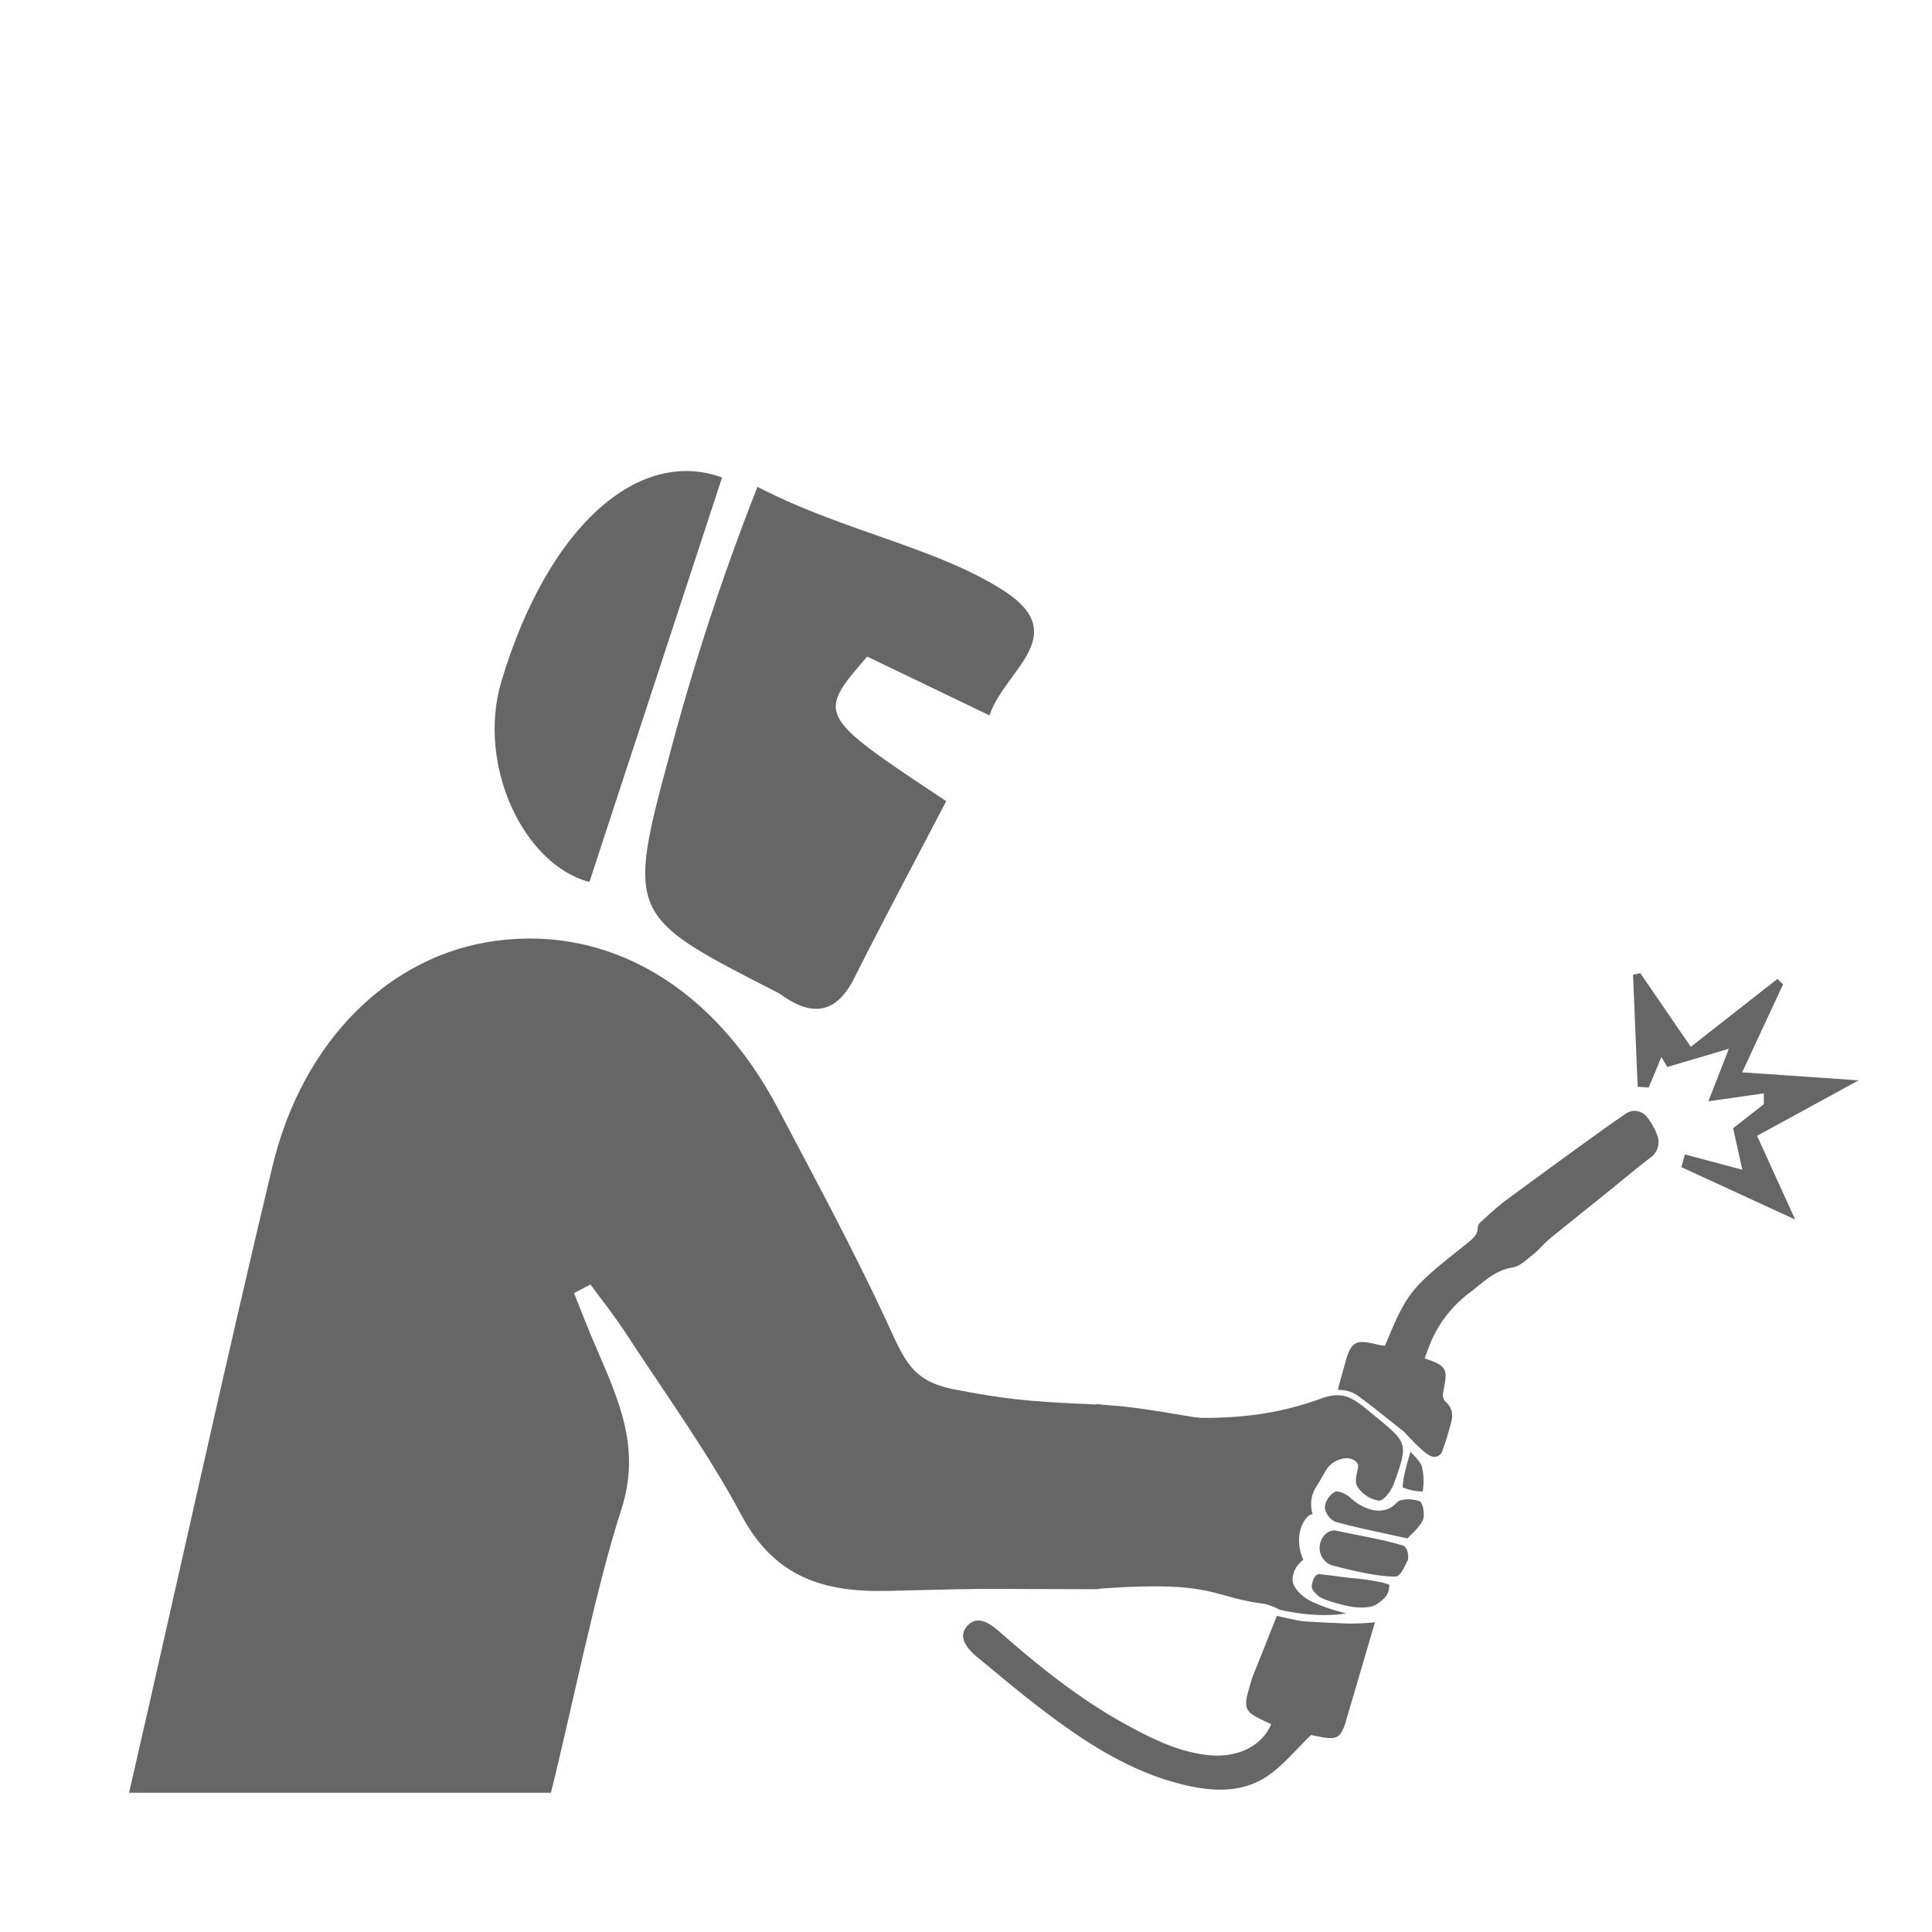 <svg id="Laag_1" data-name="Laag 1" xmlns="http://www.w3.org/2000/svg" viewBox="0 0 512 512"><defs><style>.cls-1{fill:#666;}</style></defs><title>Lassen v.2</title><path class="cls-1" d="M290.76,421.15c-32.33,0-23.82-.36-55.24.45-17.2.45-30.17-3.55-39-20-9-16.83-20.35-32.41-30.79-48.46-2.86-4.39-6.14-8.5-9.26-12.74l-4.35,2.28c2,5.06,4,10.19,6.15,15.09,6.27,14.49,11.5,26.6,6.31,42.53C158,420.48,151.2,454.4,146,475.1H34.2c11.74-51,25.77-115.05,38-166,8-33.44,31.26-56.15,59.34-59.79,30.15-4,57.79,12.45,74.65,44.48,9.71,18.43,19.65,36.79,28.44,55.67,4.95,10.59,6.62,16.52,18.32,18.75,12.08,2.32,18.61,3.26,37.75,4,16.49.66,30.32,5.57,44,4.57,2.91-.21-11.91,20.49-11.91,34.41l-27.08,8.61"/><path class="cls-1" d="M250.76,212.31c-8.35,16-16.54,31.34-24.36,46.87-4.67,9.26-10.85,10.4-19,4.7A12.2,12.2,0,0,0,206,263c-38.79-19.85-40.18-20.18-28.78-62.12A641,641,0,0,1,200.75,129c22.07,11.58,47.39,16.05,65.21,27.51,18.41,11.83.09,21.28-3.72,33.08L229.82,174C216.42,189.52,216.42,189.52,250.76,212.31Z"/><path class="cls-1" d="M191.36,126.54,156.2,233.73c-17.31-4.47-30-30.89-23.3-53.25C145.38,138.9,169.53,118.55,191.36,126.54Z"/><path class="cls-1" d="M364.38,429.93l-7.94,27c-1.56,4.41-2.77,4.16-9,2.86-4,3.89-7.3,7.94-11.45,10.82-6.62,4.53-14.37,4.23-21.9,2.47-13.45-3.15-24.93-10.31-35.82-18.43-6.62-4.91-12.89-10.22-19.23-15.44-4-3.31-4.79-6.1-2.65-8.39s4.78-1.67,8.48,1.59c10.51,9.26,21.4,18,33.73,24.71,6.62,3.63,13.39,7,21.08,7.94,7.94,1,14.66-2.14,17.2-8.15-6.52-3-7.49-3.4-6.06-8.76.25-.93.56-2,.93-3.24.16-.53,6.48-16.2,6.62-16.71,0,0,4.75,1.15,6.71,1.4s9.57.54,12.27.66A69.46,69.46,0,0,0,364.38,429.93Zm7.5-81.6c-.34,1.16-4.49,7.12-4.84,8.32-.79-.12-1.24-.15-1.67-.25-5.66-1.4-7-1.1-8.51,3.45-.12.36-1.67,6.1-2.28,8.24-.19.65,2.08-.37,5.29,1.81l4,3,7.54,6c.52,0,5.76,6.62,8.28,7.13a2.16,2.16,0,0,0,2.42-1.2,70,70,0,0,0,2.24-7.09c.81-2.45.75-4.59-1.43-6.43a2.77,2.77,0,0,1-.48-2.25c1.32-6.5,1.1-7-5-9.12a16.44,16.44,0,0,1-1.59-.77c.22-1,3-9.42,3.22-10.27"/><path class="cls-1" d="M339.2,426.61a20.75,20.75,0,0,0-4-1.55c-14.83-1.93-13.1-6.31-44.52-4v-49c7.72,1.23,15.38,2.94,23.15,3.53a102,102,0,0,0,19.15-.71,81.68,81.68,0,0,0,16.75-4.12c6.48-2.46,9-.17,14.2,4.14,9.08,7.5,9.42,7.25,5.48,18.26-.66,1.85-2.74,4.64-4,4.53a8.42,8.42,0,0,1-5.7-3.75c-1.19-2.14.83-5.07,0-6.17-1.85-2.47-6-1.06-7.7,1-.6.71-2.06,3.49-3.41,5.61a8.52,8.52,0,0,0-.71,6.93c-1.77-.07-3.08,3.35-3.26,4a12.15,12.15,0,0,0,.78,8.06,6.75,6.75,0,0,0-2.88,5.37c0,1.12,1.32,3.68,4.66,5.48a43.76,43.76,0,0,0,9.59,3.32C348.74,429,339.2,426.61,339.2,426.61Z"/><path class="cls-1" d="M353.73,405.57c6.85,1.46,12.86,2.42,18,4,1.51.45,1.63,3.32,1.32,4-1,1.8-1.83,4.29-3.49,4.25-5.29-.12-10.92-1.57-16.07-2.85a4.78,4.78,0,0,1-3.71-4C349.35,408.64,351,405.57,353.73,405.57Z"/><path class="cls-1" d="M373,407.71c-7.41-1.67-13.34-2.81-19.12-4.43a4.94,4.94,0,0,1-2.79-3.76,5.44,5.44,0,0,1,2.65-4.16c1-.45,3.22.66,4.31,1.71,1.91,1.83,7.94,5.7,12.17,1.09,1-1.06,4.21-1,6-.32.86.33,1.44,3.59.86,5C376.12,404.86,374.12,406.42,373,407.71Z"/><path class="cls-1" d="M368.18,420c0,2.65-1.32,3.72-3.12,5-2.1,1.52-6,.91-6.89.81s-7.64-1.69-8.87-2.91c-.7-.7-2-1.65-1.61-3.08.22-1,.75-2.75,2-2.65,3.24.32,7.32,1,10.71,1.24C362.62,418.65,367,419.35,368.18,420Z"/><path class="cls-1" d="M376.84,388.82a16.17,16.17,0,0,1,.19,6.44,14.56,14.56,0,0,1-5.29-1.07c0-3.28,2-9.05,2.06-9.46C375.67,386.69,376.63,387.76,376.84,388.82Z"/><path class="cls-1" d="M492.57,286.3,465.64,301l10.1,22.19L445.57,309.3l.94-3.36L461.74,310l-2.45-11,8.14-6.38v-2.86l-14.69,2.09,5.43-13.92-16.33,4.84-1.56-2.65-3.36,8.09L434,288l-1.23-29.7,1.93-.4,13.38,19.52,22.95-18,1.51,1.44-10.85,23.32Z"/><path class="cls-1" d="M424.15,317.44c-4.51,3.63-9,7.21-13.51,10.89-1.44,1.19-2.65,2.74-4.06,3.88-1.81,1.42-3.69,3.36-5.76,3.69-4.87.78-7.94,4.14-11.51,6.8a32,32,0,0,0-10.59,14.12c-1.55,4-1.57,6-5.29,6.17-.64,0-3.84-.67-4.47-.6-2.33.29-3.85-1.32-2.9-3.47,2.82-6.31,4.92-13.15,9.73-18.26,4-4.27,8.88-7.75,13.42-11.51,1.32-1.07,2.42-2.08,2.43-4a2.21,2.21,0,0,1,.78-1.32c2.21-2,4.35-4,6.71-5.77,8.59-6.35,17.2-12.6,25.9-18.87,1.83-1.32,3.69-2.58,5.54-3.86a4.14,4.14,0,0,1,5.73.49,17.39,17.39,0,0,1,2.87,5,5,5,0,0,1-2,6.11C432.77,310.37,428.49,313.94,424.15,317.44Z"/></svg>